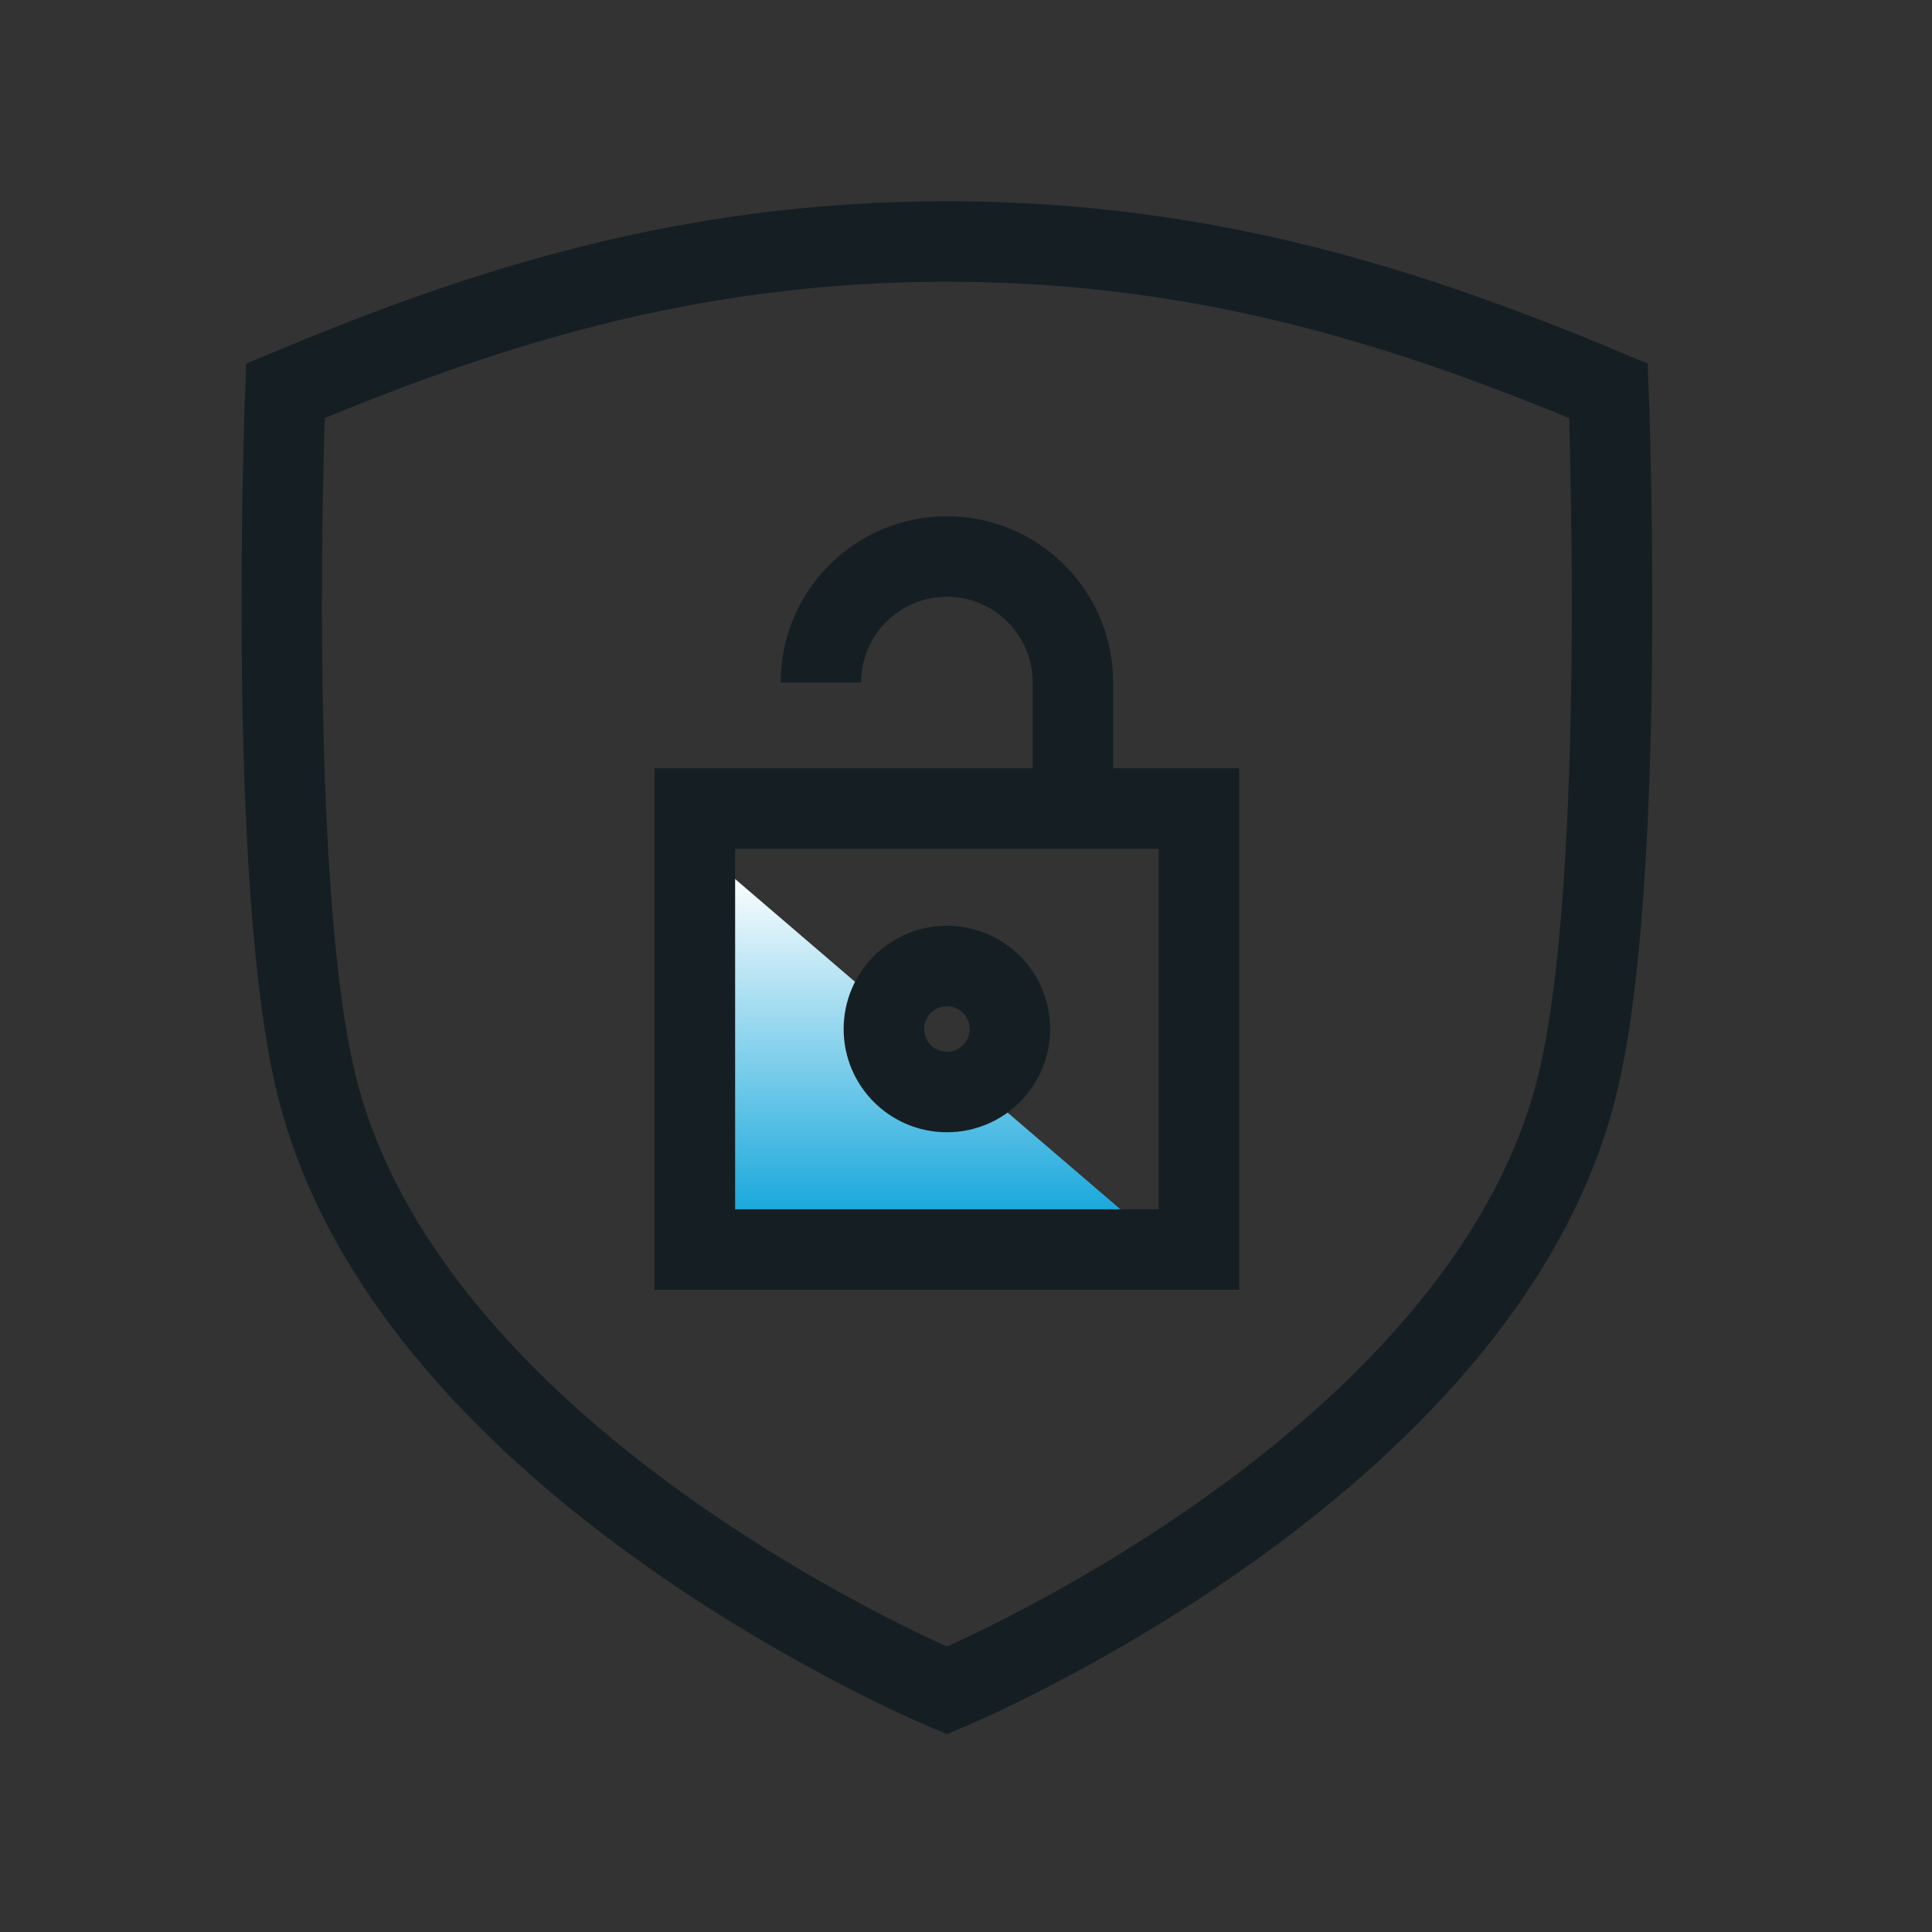 <svg width="48" height="48" viewBox="0 0 48 48" fill="none" xmlns="http://www.w3.org/2000/svg">
<rect x="0" y="0" width="48" height="48" fill="#333333" stroke="none"/>
<path fill-rule="evenodd" clip-rule="evenodd" d="M29.004 31.045H18.047V21.653L22.039 25.075C21.988 25.229 21.96 25.395 21.96 25.566C21.96 26.431 22.661 27.131 23.526 27.131C23.782 27.131 24.025 27.07 24.238 26.96L29.004 31.045Z" fill="url(#paint0_linear_3499_5937)"/>
<path fill-rule="evenodd" clip-rule="evenodd" d="M17.264 20.088H29.787V31.045H17.264V20.088Z" stroke="#151F23" stroke-width="2"/>
<path fill-rule="evenodd" clip-rule="evenodd" d="M23.526 27.131C24.39 27.131 25.091 26.43 25.091 25.566C25.091 24.701 24.39 24 23.526 24C22.661 24 21.96 24.701 21.96 25.566C21.96 26.43 22.661 27.131 23.526 27.131Z" stroke="#151F23" stroke-width="2"/>
<path d="M26.656 20.088V16.957C26.656 15.228 25.255 13.826 23.526 13.826C21.797 13.826 20.395 15.228 20.395 16.957" stroke="#151F23" stroke-width="2"/>
<path d="M23.526 6C30.105 6 35.219 7.729 39.961 9.708C39.961 9.708 40.442 21.927 39.178 26.994C36.81 36.49 23.526 42 23.526 42C23.526 42 10.241 36.49 7.873 26.994C6.609 21.927 7.09 9.708 7.09 9.708C11.832 7.729 16.946 6 23.526 6Z" stroke="#151F23" stroke-width="2"/>
<defs>
<linearGradient id="paint0_linear_3499_5937" x1="23.526" y1="21.653" x2="23.526" y2="31.045" gradientUnits="userSpaceOnUse">
<stop stop-color="white"/>
<stop offset="1" stop-color="#009ED8"/>
</linearGradient>
</defs>
</svg>
